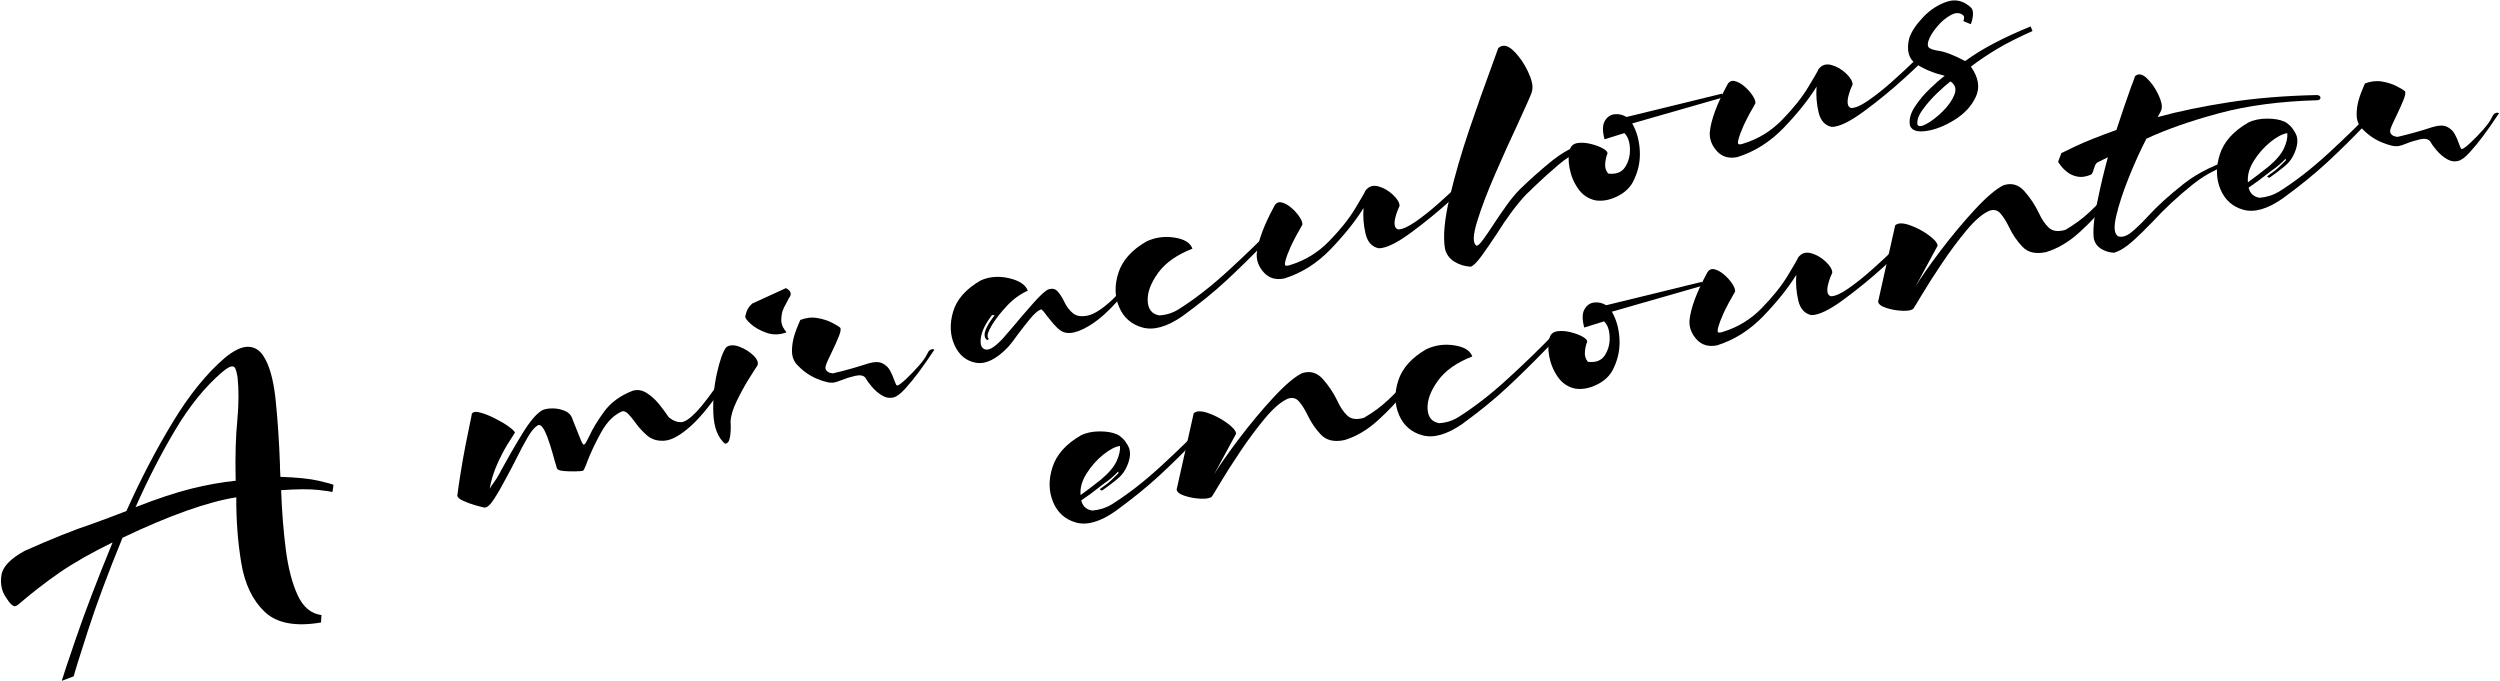 <?xml version="1.0" encoding="utf-8"?>
<!-- Generator: Adobe Illustrator 28.3.0, SVG Export Plug-In . SVG Version: 6.00 Build 0)  -->
<svg version="1.1" id="レイヤー_1" xmlns="http://www.w3.org/2000/svg" xmlns:xlink="http://www.w3.org/1999/xlink" x="0px"
	 y="0px" width="855px" height="233px" viewBox="0 0 855 233" style="enable-background:new 0 0 855 233;" xml:space="preserve">
<g>
	<path d="M21.17,232.83l-0.02-0.07c0.19-0.81,1.83-5.72,4.92-14.74c3.09-9.02,7.24-19.86,12.44-32.53
		c-7.41,3.65-13.45,7.09-18.12,10.32c-4.67,3.22-9.37,6.86-14.1,10.91c-0.33,0.29-0.67,0.48-1.02,0.58s-0.79-0.08-1.31-0.52
		c-0.52-0.44-1.18-1.29-1.97-2.54c-1.42-2.09-1.93-4.59-1.51-7.48c0.41-2.89,3.04-5.67,7.89-8.33c9.2-4.13,17.06-7.27,23.56-9.42
		c3.78-1.36,7.54-2.78,11.3-4.24c4.81-10.74,10.05-20.82,15.75-30.23c5.69-9.41,11.66-16.8,17.91-22.16
		c3.02-2.48,5.61-3.74,7.74-3.78c2.14-0.04,3.9,0.92,5.28,2.87c2.16,3.16,3.6,8.17,4.33,15.03c0.72,6.86,1.24,14.52,1.53,22.98
		c0.01,0.05,0,0.1-0.03,0.16c0.05,1.15,0.11,2.3,0.16,3.44c5.71,0.19,10.08,0.64,13.1,1.34c3.02,0.71,4.69,1.17,5,1.39l0.07-0.02
		l-0.38,2.53l-0.02-0.07c-0.18-0.1-1.74-0.33-4.69-0.68c-2.95-0.35-7.23-0.33-12.83,0.07c0.25,7.16,0.78,13.91,1.59,20.23
		c0.81,6.33,2.16,11.54,4.04,15.64c1.88,4.1,4.6,6.38,8.16,6.84l-0.15,2.54c-8.75,1.49-15.18,0.26-19.29-3.67
		c-4.11-3.93-6.77-9.45-7.96-16.56c-1.2-7.11-1.77-14.64-1.73-22.59c-9.93,1.6-22.9,6.21-38.91,13.84
		c-5.04,12.32-9.01,23-11.92,32.05c-2.91,9.04-4.49,14.13-4.75,15.26c-0.05,0.01-0.06,0.04-0.05,0.09L21.17,232.83z M80.59,163.98
		c-0.17-7.99,0.02-14.74,0.57-20.25c0.51-5.44,0.54-10.33,0.09-14.66c-0.04-0.34-0.1-0.66-0.18-0.94c-0.15-0.92-0.35-1.65-0.62-2.18
		c-0.27-0.53-0.74-0.74-1.41-0.61c-0.67,0.13-1.71,0.79-3.11,1.97c-5.76,4.93-11.06,11.46-15.91,19.58
		c-4.85,8.12-9.4,16.98-13.66,26.56c7.41-2.9,13.75-5,19.01-6.31c5.26-1.31,10.35-2.22,15.27-2.73L80.59,163.98z"/>
	<path d="M176.12,148.02l-0.12,0.11c-0.29,0.43-1.04,1.62-2.27,3.56c-1.22,1.95-2.45,4.3-3.68,7.05c-1.23,2.76-2.1,5.57-2.59,8.43
		c0.45-0.78,0.92-1.48,1.4-2.12c0.6-0.77,1.31-1.89,2.13-3.38c0.07-0.12,0.13-0.26,0.19-0.43c2.37-4.37,4.87-8.71,7.51-13.01
		c2.64-4.3,4.93-6.96,6.88-7.99c0.95-0.41,2.17-0.59,3.64-0.56c1.48,0.03,2.86,0.35,4.16,0.93c1.29,0.59,2.12,1.57,2.49,2.93
		c0.89,2.19,1.58,3.92,2.08,5.21c0.68,1.79,1.17,2.85,1.46,3.17c0.29,0.33,0.67,0.05,1.14-0.84c0.31-0.54,0.66-1.21,1.05-2.02
		c1.07-2.41,2.75-5.17,5.02-8.29c2.28-3.11,5.52-5.48,9.73-7.12c1.64-0.49,3.23-0.25,4.78,0.73s2.93,2.2,4.13,3.67
		c1.2,1.47,2.14,2.72,2.83,3.75c0.42,0.64,0.7,1,0.82,1.07c0.06,0.04,0.12,0.07,0.18,0.1c1.21,0.94,2.46,1.41,3.75,1.42
		c1.29,0.01,3.06-1.16,5.32-3.51c2.25-2.35,5.42-6.55,9.51-12.6l1.41,1.29c-4.95,7.55-9.21,12.9-12.75,16.08
		c-3.55,3.18-6.54,4.86-8.99,5.06c-2.45,0.2-4.49-0.42-6.11-1.85c-1.62-1.43-3.01-2.98-4.16-4.65c-0.79-1.05-1.52-1.93-2.19-2.64
		c-0.67-0.7-1.35-1.01-2.03-0.93c-2.86,1.22-5.28,3.64-7.27,7.26c-1.99,3.62-3.53,6.86-4.63,9.73c-0.78,2.18-1.31,3.31-1.59,3.38
		c-0.38,0.1-1.24,0.17-2.6,0.2c-1.36,0.03-2.67-0.01-3.94-0.12c-1.27-0.11-2.04-0.39-2.31-0.82c-0.11-0.42-0.37-1.29-0.77-2.6
		c-0.43-1.6-0.95-3.4-1.56-5.38c-0.61-1.98-1.26-3.68-1.97-5.08c-0.71-1.4-1.41-2.01-2.12-1.82c-1.07,0.54-2.21,1.82-3.41,3.83
		c-1.2,2.02-2.51,4.45-3.92,7.31c-1.02,2.04-2.14,4.19-3.36,6.43c-1.64,3.12-3.11,5.69-4.42,7.71c-1.31,2.02-2.39,2.99-3.27,2.92
		c-0.47-0.07-1.45-0.32-2.93-0.73c-1.48-0.41-2.89-0.92-4.24-1.52c-1.35-0.6-2.06-1.22-2.13-1.86c0.29-2.3,0.69-5.01,1.2-8.13
		c0.5-3.12,1.05-6.18,1.63-9.19c0.58-3.01,1.09-5.51,1.52-7.5c0.43-1.98,0.63-3.02,0.61-3.12c0.37-0.7,1.31-0.86,2.83-0.46
		c1.52,0.4,3.2,1.06,5.04,1.99c1.84,0.92,3.43,1.86,4.77,2.82C175.35,146.89,176.05,147.58,176.12,148.02z"/>
	<path d="M258.83,125.32c-0.47,0.69-1.42,2.16-2.83,4.44c-1.41,2.27-2.77,4.76-4.07,7.46c-1.3,2.7-1.99,5.02-2.08,6.96
		c0.14,1.83,0.08,3.55-0.17,5.16c-0.25,1.61-0.83,2.41-1.75,2.4c-2.44-2.12-3.76-5.54-3.96-10.24c-0.2-4.7,0.2-9.29,1.2-13.78
		c1-4.49,2.06-7.46,3.18-8.93c1.09-0.85,2.57-0.93,4.45-0.24c1.88,0.69,3.5,1.69,4.87,3.02c1.37,1.33,1.81,2.51,1.33,3.55
		C258.96,125.14,258.9,125.21,258.83,125.32z M255.78,105.59c-0.29,0.53-0.49,1.04-0.61,1.53c-0.07,0.32-0.16,0.65-0.27,0.98
		c-0.16,0.55,0.46,1.44,1.86,2.69c1.4,1.24,3.19,2.25,5.4,3.03c2.2,0.77,4.48,0.72,6.82-0.16c-0.18-0.3-0.38-0.56-0.58-0.75
		c-0.24-0.34-0.47-0.72-0.69-1.14c-0.22-0.42-0.39-1.07-0.52-1.95c0.01-1.47,0.17-2.63,0.46-3.5c0.3-0.86,0.7-1.69,1.19-2.48
		c0.26-0.53,0.56-1.11,0.89-1.76c1.18-1.43,0.87-2.61-0.95-3.54l-11.55,5.29C256.56,104.47,256.07,105.06,255.78,105.59z"/>
	<path d="M279.49,108.76c1.91,0.32,3.58,0.85,5.01,1.58c1.43,0.73,2.38,1.31,2.85,1.74c0.31,0.42,0.15,1.44-0.51,3.06
		c-0.66,1.62-1.42,3.33-2.3,5.13c-0.56,1.11-1.04,2.11-1.43,3c-0.4,0.89-0.65,1.58-0.77,2.06c-0.09,0.43-0.05,0.79,0.1,1.07
		c0.15,0.29,0.35,0.52,0.61,0.71s0.51,0.32,0.79,0.39c0.27,0.08,0.59,0.14,0.96,0.2c3.86-0.88,7.92-2.02,12.2-3.42
		c2.01-0.59,3.6-0.6,4.77-0.03c1.16,0.57,2.05,1.41,2.65,2.51c0.6,1.1,1.06,2.17,1.39,3.19c0.21,0.6,0.4,1.08,0.58,1.44
		s0.37,0.51,0.61,0.44c0.55-0.2,1.55-0.97,2.98-2.32c1.43-1.34,2.85-2.81,4.24-4.4c1.39-1.59,2.31-2.87,2.76-3.85
		c0.2-0.4,0.38-0.75,0.56-1.02c0.18-0.28,0.37-0.47,0.57-0.57c0.2-0.1,0.38-0.18,0.55-0.22c0.17-0.04,0.32-0.05,0.45-0.01
		c0.14,0.04,0.29,0.09,0.46,0.14c-2.09,3.14-3.89,5.72-5.4,7.74c-1.51,2.02-3.03,3.88-4.57,5.58c-1.54,1.7-2.85,2.7-3.94,2.99
		c-1.37,0.37-2.7,0.15-4-0.63s-2.45-1.77-3.44-2.94c-1-1.17-1.74-2.2-2.23-3.08c-0.63-0.84-1.77-1.08-3.42-0.72
		c-1.65,0.37-3.25,0.86-4.8,1.48c-1.05,0.43-1.88,0.71-2.51,0.82c-1.3,0.25-3.29-0.19-5.96-1.32c-2.68-1.13-5.04-2.86-7.08-5.19
		c-0.92-1.17-1.38-2.59-1.37-4.26c0.01-1.67,0.24-3.31,0.69-4.92c0.45-1.61,1.17-3.51,2.15-5.7
		C275.65,108.66,277.59,108.43,279.49,108.76z"/>
	<path d="M346.08,112.18c2.22-2.67,4.57-5.41,7.05-8.22c2.48-2.81,4.26-4.47,5.34-4.96c1.34-0.46,2.41-0.25,3.2,0.62
		s1.52,1.98,2.18,3.32c0.85,1.85,1.94,3.3,3.29,4.35c1.19,0.85,2.8,1.06,4.83,0.64c2.04-0.42,4.56-1.97,7.59-4.65
		c3.02-2.68,6.58-6.95,10.68-12.79l1.11,0.76c-6.73,9.59-12.58,16.03-17.53,19.33c-4.95,3.3-8.64,4.13-11.04,2.5
		c-0.8-0.54-1.61-1.29-2.42-2.23c-0.81-0.95-1.56-1.86-2.25-2.73c-0.5-0.73-0.94-1.3-1.33-1.73c-0.39-0.43-0.66-0.62-0.8-0.58
		c-1.05,0.43-2.28,1.51-3.69,3.22c-1.41,1.72-2.82,3.52-4.24,5.42c-1.25,1.75-2.3,3.12-3.15,4.1c-4.06,4.27-7.76,6.11-11.11,5.52
		c-3.34-0.59-5.79-2.61-7.34-6.03c-1.55-3.43-1.71-7.24-0.49-11.43c1.23-4.2,4.36-7.75,9.39-10.67c2.93-1.34,6.15-1.61,9.68-0.81
		c3.52,0.8,5.69,2.23,6.49,4.29c-2.62,1.16-5,2.88-7.14,5.17c-2.14,2.29-3.84,4.47-5.11,6.53c-0.35,0.6-0.62,1.12-0.84,1.55
		c-0.21,0.43-0.38,0.82-0.49,1.15c-0.11,0.33-0.17,0.63-0.18,0.88c-0.01,0.26,0.01,0.45,0.04,0.6c0.04,0.14,0.1,0.27,0.17,0.37
		c0.08,0.1,0.15,0.2,0.23,0.28l-0.51,0.36c-0.17-0.06-0.3-0.15-0.41-0.27c-0.11-0.12-0.22-0.28-0.32-0.48
		c-0.1-0.2-0.17-0.46-0.21-0.78c-0.04-0.32-0.01-0.69,0.08-1.12c0.14-0.6,0.39-1.23,0.74-1.91c0.35-0.67,0.72-1.31,1.12-1.89
		c0.4-0.59,0.89-1.29,1.48-2.1l-0.91,0.02c-2.21,2.87-3.48,5.46-3.8,7.77c-0.32,2.31,0.2,3.64,1.56,3.98
		c1.36,0.35,3.38-0.96,6.08-3.9C343.83,114.83,344.81,113.69,346.08,112.18z"/>
	<path d="M403.05,105.79c5.5-3.44,11.2-7.88,17.1-13.3c5.9-5.42,10.95-10.31,15.14-14.67l1,1.48c-1.33,1.27-2.56,2.51-3.7,3.72
		c-4.52,4.65-8.9,8.94-13.15,12.89c-4.25,3.95-9.29,8.04-15.13,12.28c-5.21,3.57-9.71,4.85-13.49,3.84
		c-3.78-1.01-6.46-3.31-8.03-6.91c-1.57-3.6-1.67-7.52-0.31-11.78c1.36-4.26,4.56-7.84,9.59-10.76c2.96-1.4,6.14-1.85,9.54-1.34
		c3.4,0.51,5.46,1.77,6.21,3.8c-5.35,2.09-9.28,4.86-11.76,8.31c-2.49,3.45-3.67,6.62-3.55,9.52c0.12,2.9,1.45,4.57,3.99,5
		C398.91,107.71,401.11,107.02,403.05,105.79z"/>
	<path d="M443.26,80.68c-0.47,0.88-0.84,1.59-1.1,2.12s-0.53,1.09-0.8,1.69c-0.27,0.6-0.63,1.47-1.08,2.6
		c-0.08,0.27-0.16,0.52-0.25,0.75c-0.49,1.39-0.67,2.3-0.56,2.73c0.11,0.42,0.75,0.43,1.9,0.02c5.04-1.55,9.45-4.26,13.21-8.13
		c3.77-3.87,6.72-7.56,8.86-11.09c2.14-3.53,3.31-5.57,3.51-6.13c1.11-1.51,2.59-2.01,4.45-1.5c1.86,0.52,3.53,1.48,5.02,2.9
		c1.49,1.42,2.24,2.69,2.23,3.8l-0.05,0.09c-0.14,0.24-0.35,0.73-0.63,1.46c-0.29,0.73-0.54,1.56-0.78,2.48
		c-0.23,0.92-0.3,1.76-0.2,2.52c0.1,0.76,0.49,1.25,1.15,1.47c1.42,0.02,3.43-0.87,6.03-2.68c2.6-1.81,5.32-3.98,8.15-6.51
		c2.83-2.53,5.3-4.82,7.41-6.88c2.1-2.05,3.35-3.31,3.73-3.77c0.05-0.01,0.09-0.05,0.12-0.11l1.01,1.78
		c-1.15,1.37-3.91,4.04-8.28,8.02c-4.37,3.98-8.96,7.73-13.77,11.27c-4.81,3.54-8.48,5.32-11,5.34c-2.35-0.48-3.87-2.16-4.54-5.04
		c-0.67-2.88-0.9-5.79-0.67-8.73c-2.79,4.49-6.53,9.17-11.21,14.04s-9.99,8.23-15.92,10.06c-2.88,0.57-5.2-0.11-6.95-2.04
		c-1.76-1.93-2.57-4.07-2.45-6.43c0.39-4.2,2.41-9.67,6.07-16.41c0.59-1.02,1.42-1.39,2.5-1.12s2.18,0.88,3.3,1.85
		c1.12,0.96,2.04,1.99,2.76,3.09c0.72,1.1,1.05,1.98,0.98,2.66C444.5,78.51,443.78,79.79,443.26,80.68z"/>
	<path d="M522.55,34.72c-0.93,2.02-2.09,4.58-3.48,7.68c-2.45,5.21-5.02,10.9-7.71,17.08c-2.69,6.18-4.76,11.63-6.2,16.33
		c-1.44,4.71-1.51,7.44-0.19,8.2c0.43,0.09,1.15-0.56,2.17-1.95c1.02-1.38,2.21-3.12,3.57-5.2c1.43-2.2,2.96-4.43,4.58-6.69
		c1.62-2.25,3.17-4.11,4.65-5.57c3.33-3.22,6.72-6.24,10.16-9.05c3.44-2.82,6.62-4.72,9.54-5.7l0.81,1.9
		c-2.23,0.75-4.7,2.27-7.42,4.57c-2.72,2.3-5.51,4.81-8.37,7.55c-0.87,0.89-1.78,1.76-2.71,2.62c-3.19,3.38-6.55,7.9-10.09,13.55
		c-1.91,2.89-3.63,5.38-5.16,7.49c-1.53,2.11-2.76,3.33-3.68,3.68c-2.05-0.11-3.91-0.67-5.57-1.69c-1.66-1.02-2.74-2.45-3.23-4.29
		c-0.76-4.14-0.25-9.99,1.52-17.54c1.77-7.55,4.05-15.42,6.83-23.59c2.79-8.18,5.3-15.27,7.53-21.28c0.89-2.51,1.66-4.64,2.31-6.38
		c1.47-1.3,3.19-1.01,5.17,0.89c1.97,1.9,3.63,4.27,4.98,7.12c1.34,2.85,1.82,5.04,1.42,6.56C523.95,31.46,523.47,32.7,522.55,34.72
		z"/>
	<path d="M548.98,55.84c-0.14,1.35,0.2,2.53,1.02,3.52c2.72,0.33,4.66-0.43,5.83-2.28c1.17-1.85,1.71-3.96,1.61-6.31
		c-0.1-2.35-0.73-4.1-1.9-5.25l-6.79,2.12c-0.73-2.73-0.72-4.8,0.05-6.19c0.76-1.39,1.87-2.18,3.31-2.37
		c1.44-0.18,2.83,0.13,4.16,0.93l32.66-7.99l0.48,1.24l-31.19,8.96c1.53,2.67,2.39,5.76,2.59,9.24c0.2,3.48-0.44,6.79-1.93,9.92
		c-1.03,2.4-2.86,4.28-5.5,5.64c-2.64,1.37-5.2,1.87-7.67,1.52c-2.52-0.54-4.52-1.88-6.01-4.04c-1.49-2.15-2.46-4.52-2.93-7.1
		s-0.4-4.73,0.2-6.46c0.39-1.17,1.28-1.84,2.64-2.03c1.36-0.19,2.86-0.08,4.48,0.32c1.62,0.4,3,0.92,4.13,1.55
		c1.13,0.63,1.64,1.22,1.53,1.75C549.38,53.39,549.12,54.49,548.98,55.84z"/>
	<path d="M598.2,39.17c-0.47,0.89-0.84,1.59-1.1,2.12c-0.26,0.53-0.53,1.09-0.8,1.69c-0.27,0.6-0.63,1.47-1.08,2.6
		c-0.08,0.28-0.16,0.53-0.25,0.75c-0.49,1.4-0.67,2.3-0.56,2.73c0.11,0.42,0.75,0.43,1.9,0.02c5.04-1.55,9.45-4.26,13.21-8.13
		c3.77-3.87,6.72-7.56,8.86-11.09c2.14-3.53,3.31-5.57,3.51-6.13c1.11-1.51,2.59-2.01,4.45-1.5c1.86,0.52,3.53,1.48,5.02,2.9
		c1.49,1.42,2.24,2.69,2.23,3.8l-0.05,0.09c-0.14,0.24-0.35,0.73-0.63,1.46c-0.29,0.73-0.54,1.56-0.78,2.48
		c-0.23,0.92-0.3,1.76-0.2,2.52c0.1,0.76,0.49,1.25,1.15,1.47c1.42,0.02,3.43-0.87,6.03-2.68c2.6-1.81,5.32-3.98,8.15-6.51
		c2.83-2.53,5.3-4.82,7.41-6.88c2.1-2.05,3.35-3.31,3.73-3.77c0.05-0.01,0.09-0.05,0.12-0.11l1.01,1.78
		c-1.15,1.37-3.91,4.04-8.28,8.02c-4.37,3.98-8.96,7.73-13.77,11.27c-4.81,3.54-8.48,5.32-11,5.34c-2.35-0.48-3.87-2.16-4.54-5.04
		c-0.67-2.88-0.9-5.79-0.67-8.73c-2.79,4.49-6.53,9.17-11.21,14.04s-9.99,8.22-15.92,10.06c-2.88,0.57-5.2-0.11-6.95-2.04
		c-1.76-1.93-2.57-4.07-2.45-6.43c0.39-4.2,2.41-9.67,6.07-16.41c0.59-1.02,1.42-1.39,2.5-1.13c1.08,0.27,2.18,0.88,3.3,1.85
		c1.12,0.96,2.04,1.99,2.76,3.09c0.72,1.1,1.05,1.98,0.98,2.66C599.43,36.99,598.72,38.27,598.2,39.17z"/>
	<path d="M671.47,5.28c-1.13-1.01-2.55-1.06-4.25-0.15c-1.7,0.91-3.29,2.25-4.76,4.01c-1.48,1.76-2.45,3.36-2.92,4.8
		c-0.38,1.21-0.29,2.02,0.27,2.43c0.56,0.41,1.53,0.73,2.91,0.96c2.24,0.26,5.37,1.44,9.37,3.55c5.49-4.05,12.95-7.99,22.38-11.84
		l0.65,1.57c-4.83,2.16-8.83,4.17-11.99,6.06c-3.16,1.88-6.19,3.92-9.09,6.11c2.61,3.7,3.18,7.14,1.7,10.31
		c-1.47,3.18-3.9,5.81-7.28,7.9c-3.38,2.1-6.62,3.37-9.71,3.81c-3.09,0.45-4.94-0.18-5.55-1.89c-0.38-1.97,0.16-4.07,1.61-6.31
		c1.45-2.23,3.18-4.31,5.19-6.24c2.01-1.93,3.71-3.41,5.1-4.44c-3.78-0.91-7-2.23-9.67-3.97c-2.67-1.74-3.49-4.69-2.49-8.85
		c0.76-2.28,2.35-4.69,4.77-7.23c2.43-2.55,5.15-4.31,8.17-5.3c3.02-0.99,5.79-0.27,8.31,2.13c0.46,0.59,0.64,1.41,0.55,2.47
		c-0.09,1.06-0.34,2.1-0.72,3.11l-2.56-1.06C671.81,6.3,671.81,5.64,671.47,5.28z M662.63,31.72c-1.9,1.8-3.57,3.7-5.03,5.71
		c-1.46,2.01-2.07,3.74-1.83,5.19c0.36,0.77,1.41,0.67,3.15-0.28c1.74-0.95,3.56-2.36,5.46-4.23c1.9-1.87,3.24-3.77,4.01-5.7
		c0.77-1.92,0.33-3.45-1.34-4.57C665.99,28.64,664.52,29.93,662.63,31.72z"/>
</g>
<g>
	<path d="M380.14,172.54c5.54-3.46,11.25-7.89,17.13-13.31c5.88-5.42,10.91-10.33,15.08-14.73l1,1.48c-1.27,1.3-2.5,2.54-3.7,3.72
		c-4.5,4.69-8.88,9-13.11,12.91c-4.23,3.91-9.27,7.99-15.11,12.24c-5.2,3.62-9.67,4.9-13.41,3.86c-3.74-1.04-6.37-3.4-7.88-7.06
		c-1.51-3.66-1.57-7.64-0.17-11.94c1.4-4.29,4.64-7.91,9.72-10.83c1.83-0.9,3.97-1.34,6.43-1.34c2.45,0,4.4,0.34,5.84,1.01
		l0.07-0.02c0.64,0.33,1.21,0.74,1.69,1.22l0.09,0.05c0.07,0.08,0.14,0.16,0.22,0.24c0.47,0.43,0.85,0.91,1.14,1.44
		c0.46,0.59,0.81,1.25,1.06,1.99c0.4,1.31,0.31,2.85-0.28,4.62s-1.39,3.23-2.4,4.36c-0.46,0.53-1.07,1.1-1.82,1.7
		c-0.75,0.61-1.49,1.18-2.23,1.73c-0.74,0.55-1.61,1.19-2.63,1.92l-0.81-0.47l2.28-1.67c0.55-0.4,1.15-0.9,1.79-1.5
		c0.65-0.6,1.45-1.39,2.4-2.35l-0.08-0.58c-1.46,1.55-3.1,2.95-4.94,4.2c-3.34,2.62-5.92,4.52-7.72,5.71
		c0.48,1.99,1.73,3.15,3.74,3.47C375.99,174.41,378.18,173.73,380.14,172.54z M377.25,155.54c-2.2,1.78-4.09,3.93-5.67,6.45
		c-1.58,2.52-2.25,4.96-2.02,7.33c1.7-1.21,4.01-2.97,6.93-5.27c2.69-2.24,4.48-4.35,5.39-6.34c0.91-1.99,1.29-3.72,1.15-5.2
		C381.38,152.75,379.46,153.76,377.25,155.54z"/>
	<path d="M415.17,162.32c1.85-3.08,4.69-7.13,8.49-12.17c3.81-5.04,7.73-9.74,11.76-14.11c4.04-4.37,7.33-7.17,9.88-8.41
		c2.79-0.9,5.19-0.2,7.19,2.09c2,2.29,3.64,4.76,4.9,7.41c0.97,2.12,2.1,3.79,3.39,5.01c1.29,1.22,3.17,1.47,5.66,0.76
		c3.11-1.79,5.88-3.84,8.33-6.14c2.44-2.3,4.37-4.32,5.77-6.06c1.4-1.74,2.12-2.66,2.14-2.77l1.47,0.97l-0.07,0.02
		c-0.18,0.45-1.46,2.21-3.82,5.27c-2.37,3.06-5.36,6.24-8.97,9.53c-3.62,3.29-7.43,5.56-11.45,6.78c-3.49,0.74-6.17,0.14-8.03-1.79
		c-1.86-1.93-3.42-4.21-4.68-6.86c-0.91-1.88-1.87-3.4-2.89-4.57c-1.02-1.17-2.31-1.47-3.88-0.9c-2.3,1.02-4.89,3.26-7.76,6.7
		c-2.87,3.45-5.67,7.22-8.42,11.32c-2.75,4.1-5.02,7.65-6.81,10.66c-1.8,3.01-2.75,4.58-2.87,4.71c-0.5,0.59-1.72,0.85-3.66,0.79
		c-1.94-0.06-3.8-0.38-5.6-0.96c-1.8-0.58-2.74-1.31-2.83-2.2l5.83-26.05c0.93-0.86,2.54-0.89,4.82-0.12
		c2.28,0.78,4.44,1.89,6.47,3.35c2.03,1.45,3.11,2.69,3.23,3.72L415.17,162.32z"/>
	<path d="M498.76,142.65c5.5-3.44,11.2-7.88,17.1-13.3c5.9-5.42,10.95-10.31,15.14-14.67l1,1.48c-1.33,1.27-2.56,2.51-3.7,3.72
		c-4.52,4.65-8.9,8.94-13.15,12.89c-4.25,3.95-9.3,8.04-15.13,12.28c-5.21,3.57-9.71,4.85-13.49,3.84
		c-3.78-1.01-6.46-3.31-8.03-6.91c-1.57-3.6-1.67-7.52-0.31-11.78c1.36-4.26,4.56-7.84,9.59-10.76c2.96-1.4,6.14-1.85,9.54-1.34
		c3.4,0.51,5.47,1.77,6.21,3.8c-5.35,2.09-9.28,4.86-11.76,8.31c-2.49,3.45-3.67,6.62-3.55,9.52c0.12,2.9,1.45,4.57,3.99,5
		C494.63,144.57,496.82,143.88,498.76,142.65z"/>
	<path d="M542.04,120.22c-0.14,1.35,0.2,2.53,1.02,3.52c2.72,0.33,4.66-0.43,5.83-2.28c1.17-1.85,1.71-3.96,1.61-6.31
		c-0.1-2.35-0.73-4.1-1.9-5.25l-6.79,2.12c-0.73-2.73-0.72-4.8,0.05-6.19c0.76-1.39,1.87-2.18,3.31-2.37
		c1.44-0.18,2.83,0.13,4.15,0.93l32.66-7.99l0.48,1.24l-31.19,8.96c1.53,2.67,2.39,5.76,2.59,9.24c0.2,3.48-0.44,6.79-1.93,9.92
		c-1.03,2.4-2.86,4.28-5.5,5.64c-2.64,1.37-5.2,1.87-7.67,1.52c-2.52-0.54-4.52-1.88-6.01-4.04c-1.49-2.15-2.46-4.52-2.93-7.1
		c-0.46-2.58-0.4-4.73,0.2-6.46c0.39-1.17,1.28-1.84,2.64-2.03c1.36-0.19,2.86-0.08,4.48,0.32c1.62,0.4,3,0.91,4.13,1.55
		c1.13,0.63,1.64,1.22,1.53,1.75C542.44,117.76,542.18,118.86,542.04,120.22z"/>
	<path d="M591.25,103.54c-0.47,0.89-0.84,1.59-1.1,2.12c-0.26,0.53-0.53,1.09-0.8,1.69c-0.27,0.6-0.63,1.47-1.08,2.6
		c-0.08,0.28-0.16,0.53-0.25,0.75c-0.49,1.4-0.67,2.3-0.56,2.73c0.11,0.42,0.75,0.43,1.9,0.02c5.04-1.55,9.45-4.26,13.21-8.13
		c3.77-3.87,6.72-7.56,8.86-11.09c2.14-3.53,3.31-5.57,3.51-6.13c1.11-1.51,2.59-2.01,4.45-1.5c1.86,0.52,3.53,1.48,5.02,2.9
		c1.49,1.42,2.24,2.69,2.23,3.8l-0.05,0.09c-0.14,0.24-0.35,0.73-0.63,1.46c-0.28,0.73-0.54,1.56-0.77,2.48
		c-0.23,0.92-0.3,1.76-0.2,2.52c0.1,0.76,0.49,1.25,1.15,1.47c1.42,0.02,3.43-0.87,6.03-2.68c2.6-1.81,5.32-3.98,8.15-6.51
		c2.83-2.53,5.3-4.82,7.41-6.88c2.1-2.05,3.35-3.31,3.73-3.77c0.05-0.01,0.09-0.05,0.12-0.11l1.01,1.78
		c-1.15,1.37-3.91,4.04-8.28,8.02c-4.37,3.98-8.96,7.73-13.77,11.27c-4.81,3.54-8.48,5.32-11.01,5.34
		c-2.35-0.48-3.87-2.16-4.53-5.04c-0.67-2.88-0.9-5.79-0.67-8.73c-2.79,4.49-6.53,9.17-11.21,14.04
		c-4.69,4.87-9.99,8.23-15.92,10.07c-2.88,0.57-5.2-0.11-6.96-2.04c-1.75-1.93-2.57-4.07-2.44-6.43c0.39-4.2,2.41-9.67,6.07-16.41
		c0.59-1.02,1.42-1.39,2.5-1.13c1.08,0.27,2.18,0.88,3.3,1.85c1.12,0.96,2.04,1.99,2.76,3.09c0.72,1.1,1.05,1.98,0.98,2.66
		C592.49,101.36,591.77,102.64,591.25,103.54z"/>
	<path d="M655.07,98.04c1.85-3.08,4.69-7.13,8.49-12.17c3.81-5.04,7.73-9.74,11.76-14.11c4.04-4.37,7.33-7.17,9.88-8.41
		c2.79-0.9,5.19-0.2,7.19,2.09c2.01,2.29,3.64,4.76,4.9,7.41c0.97,2.12,2.1,3.79,3.39,5.01c1.29,1.22,3.17,1.47,5.66,0.76
		c3.11-1.79,5.88-3.84,8.33-6.14c2.44-2.3,4.37-4.32,5.77-6.06c1.4-1.74,2.12-2.66,2.14-2.77l1.47,0.97l-0.07,0.02
		c-0.18,0.45-1.46,2.21-3.82,5.27c-2.36,3.06-5.36,6.24-8.97,9.53c-3.62,3.29-7.43,5.56-11.45,6.78c-3.49,0.74-6.17,0.14-8.02-1.79
		c-1.86-1.93-3.42-4.21-4.68-6.86c-0.91-1.88-1.87-3.4-2.89-4.57c-1.02-1.17-2.31-1.47-3.88-0.89c-2.3,1.02-4.89,3.26-7.76,6.7
		c-2.87,3.45-5.67,7.22-8.42,11.32c-2.74,4.1-5.01,7.65-6.81,10.66c-1.8,3.01-2.75,4.58-2.87,4.71c-0.5,0.59-1.72,0.85-3.66,0.79
		c-1.94-0.06-3.8-0.38-5.6-0.96c-1.8-0.58-2.74-1.31-2.83-2.2l5.83-26.06c0.93-0.86,2.54-0.89,4.82-0.12
		c2.28,0.78,4.44,1.89,6.47,3.35c2.03,1.45,3.11,2.69,3.23,3.72L655.07,98.04z"/>
	<path d="M709.9,49.99c3.19-1.51,7.82-3.36,13.91-5.55c1.84-5.6,3.51-10.49,5.01-14.69c0.54-1.36,1-2.59,1.36-3.7
		c1.14-1.01,2.5-0.77,4.06,0.73c1.56,1.5,2.87,3.36,3.92,5.58c1.05,2.22,1.41,3.93,1.07,5.14c-0.11,0.33-0.54,1.18-1.29,2.54
		c7.16-1.97,15.3-3.65,24.42-5.07c9.12-1.41,19.12-2.23,29.97-2.46c0.62,0.04,1,0.21,1.16,0.52c0.16,0.31,0.15,0.59-0.04,0.84
		c-0.19,0.25-0.5,0.39-0.95,0.41c-12.64,0.36-23.82,1.83-33.54,4.44c-9.72,2.6-18.01,5.51-24.89,8.72
		c-1.9,3.65-3.87,7.96-5.89,12.95c-2.02,4.99-3.5,9.48-4.43,13.47c-0.93,3.99-0.67,6.32,0.77,7c1.36,0.35,2.84-0.14,4.46-1.46
		c1.62-1.32,3.49-3.12,5.6-5.41c3.16-3.47,7.25-7.19,12.26-11.13s11.37-7,19.08-9.17l0.63,1.5c-6.17,1.3-11.75,3.96-16.74,7.98
		c-4.99,4.02-9.46,8.17-13.42,12.47c-2.61,2.72-5.01,5.06-7.22,7.02c-2.21,1.96-4.27,3.22-6.19,3.78c-1.59-0.08-3.03-0.52-4.33-1.3
		c-1.3-0.79-2.14-1.92-2.54-3.38c-0.41-2.67-0.03-6.87,1.14-12.59c1.17-5.72,2.39-10.85,3.65-15.39c-1.29,0.65-2.5,1.25-3.61,1.8
		c-0.3,0.18-0.55,0.49-0.74,0.92c-0.19,0.43-0.35,0.86-0.48,1.31c-0.12,0.49-0.26,0.9-0.42,1.25c-0.16,0.35-0.35,0.58-0.57,0.68
		c-1.73,0.72-3.26,0.94-4.6,0.66c-1.34-0.27-2.47-0.77-3.39-1.48c-0.92-0.71-1.66-1.43-2.2-2.14c-0.54-0.71-0.87-1.18-0.98-1.41
		l-0.02-0.07l1.1-2.95C705.09,52.29,706.72,51.5,709.9,49.99z"/>
	<path d="M779.37,65.57c5.54-3.46,11.25-7.89,17.13-13.31c5.88-5.42,10.91-10.33,15.08-14.73l1,1.48c-1.27,1.3-2.5,2.54-3.7,3.72
		c-4.51,4.69-8.88,9-13.11,12.91c-4.23,3.91-9.27,7.99-15.11,12.24c-5.2,3.62-9.67,4.9-13.41,3.86c-3.74-1.04-6.37-3.4-7.88-7.06
		c-1.51-3.66-1.57-7.64-0.17-11.94c1.4-4.29,4.64-7.91,9.72-10.83c1.83-0.9,3.97-1.34,6.43-1.34c2.45,0,4.4,0.34,5.84,1.01
		l0.07-0.02c0.64,0.33,1.21,0.74,1.69,1.22l0.09,0.05c0.07,0.08,0.14,0.16,0.22,0.24c0.47,0.43,0.85,0.91,1.14,1.44
		c0.46,0.59,0.81,1.25,1.06,1.99c0.4,1.31,0.31,2.85-0.28,4.62c-0.59,1.77-1.39,3.23-2.4,4.36c-0.46,0.53-1.07,1.1-1.82,1.7
		c-0.75,0.61-1.49,1.18-2.23,1.73c-0.74,0.55-1.61,1.19-2.63,1.92l-0.81-0.47l2.28-1.67c0.55-0.4,1.15-0.9,1.8-1.5
		c0.65-0.6,1.45-1.39,2.4-2.35l-0.08-0.58c-1.45,1.55-3.1,2.95-4.94,4.2c-3.34,2.62-5.92,4.52-7.72,5.71
		c0.48,1.99,1.73,3.15,3.74,3.47C775.22,67.44,777.41,66.75,779.37,65.57z M776.48,48.56c-2.2,1.78-4.09,3.93-5.67,6.45
		c-1.58,2.52-2.25,4.96-2.02,7.33c1.7-1.21,4.01-2.97,6.93-5.27c2.69-2.24,4.48-4.35,5.39-6.34c0.91-1.99,1.29-3.72,1.15-5.2
		C780.61,45.78,778.68,46.79,776.48,48.56z"/>
	<path d="M814.61,27.88c1.91,0.32,3.58,0.85,5.01,1.58c1.43,0.73,2.38,1.31,2.85,1.74c0.31,0.42,0.14,1.44-0.51,3.06
		c-0.66,1.62-1.42,3.33-2.3,5.13c-0.56,1.11-1.04,2.11-1.43,3c-0.39,0.89-0.65,1.58-0.77,2.06c-0.09,0.43-0.05,0.79,0.1,1.07
		c0.15,0.29,0.36,0.52,0.61,0.71c0.25,0.19,0.51,0.32,0.79,0.39c0.27,0.08,0.59,0.14,0.96,0.2c3.86-0.88,7.92-2.02,12.2-3.42
		c2.01-0.59,3.6-0.6,4.77-0.03c1.17,0.57,2.05,1.41,2.65,2.51c0.6,1.1,1.06,2.17,1.39,3.19c0.21,0.6,0.4,1.08,0.57,1.44
		s0.38,0.51,0.61,0.44c0.55-0.2,1.55-0.97,2.98-2.32c1.43-1.34,2.85-2.81,4.24-4.4c1.39-1.59,2.31-2.87,2.76-3.85
		c0.19-0.4,0.38-0.75,0.56-1.02c0.18-0.28,0.37-0.47,0.57-0.57c0.2-0.1,0.38-0.18,0.55-0.22c0.17-0.04,0.32-0.05,0.45-0.01
		c0.14,0.04,0.29,0.09,0.46,0.14c-2.09,3.14-3.89,5.72-5.39,7.74c-1.51,2.02-3.03,3.88-4.57,5.58c-1.54,1.7-2.85,2.7-3.94,2.99
		c-1.37,0.37-2.7,0.15-4-0.63c-1.3-0.79-2.45-1.77-3.44-2.94c-1-1.17-1.74-2.2-2.23-3.08c-0.63-0.84-1.77-1.08-3.42-0.72
		c-1.64,0.37-3.25,0.86-4.8,1.48c-1.05,0.43-1.88,0.71-2.51,0.82c-1.3,0.25-3.29-0.19-5.97-1.32c-2.68-1.13-5.04-2.86-7.08-5.19
		c-0.92-1.17-1.38-2.59-1.37-4.26c0.01-1.67,0.24-3.31,0.69-4.92c0.45-1.61,1.17-3.51,2.15-5.7
		C810.77,27.79,812.71,27.56,814.61,27.88z"/>
</g>
</svg>
